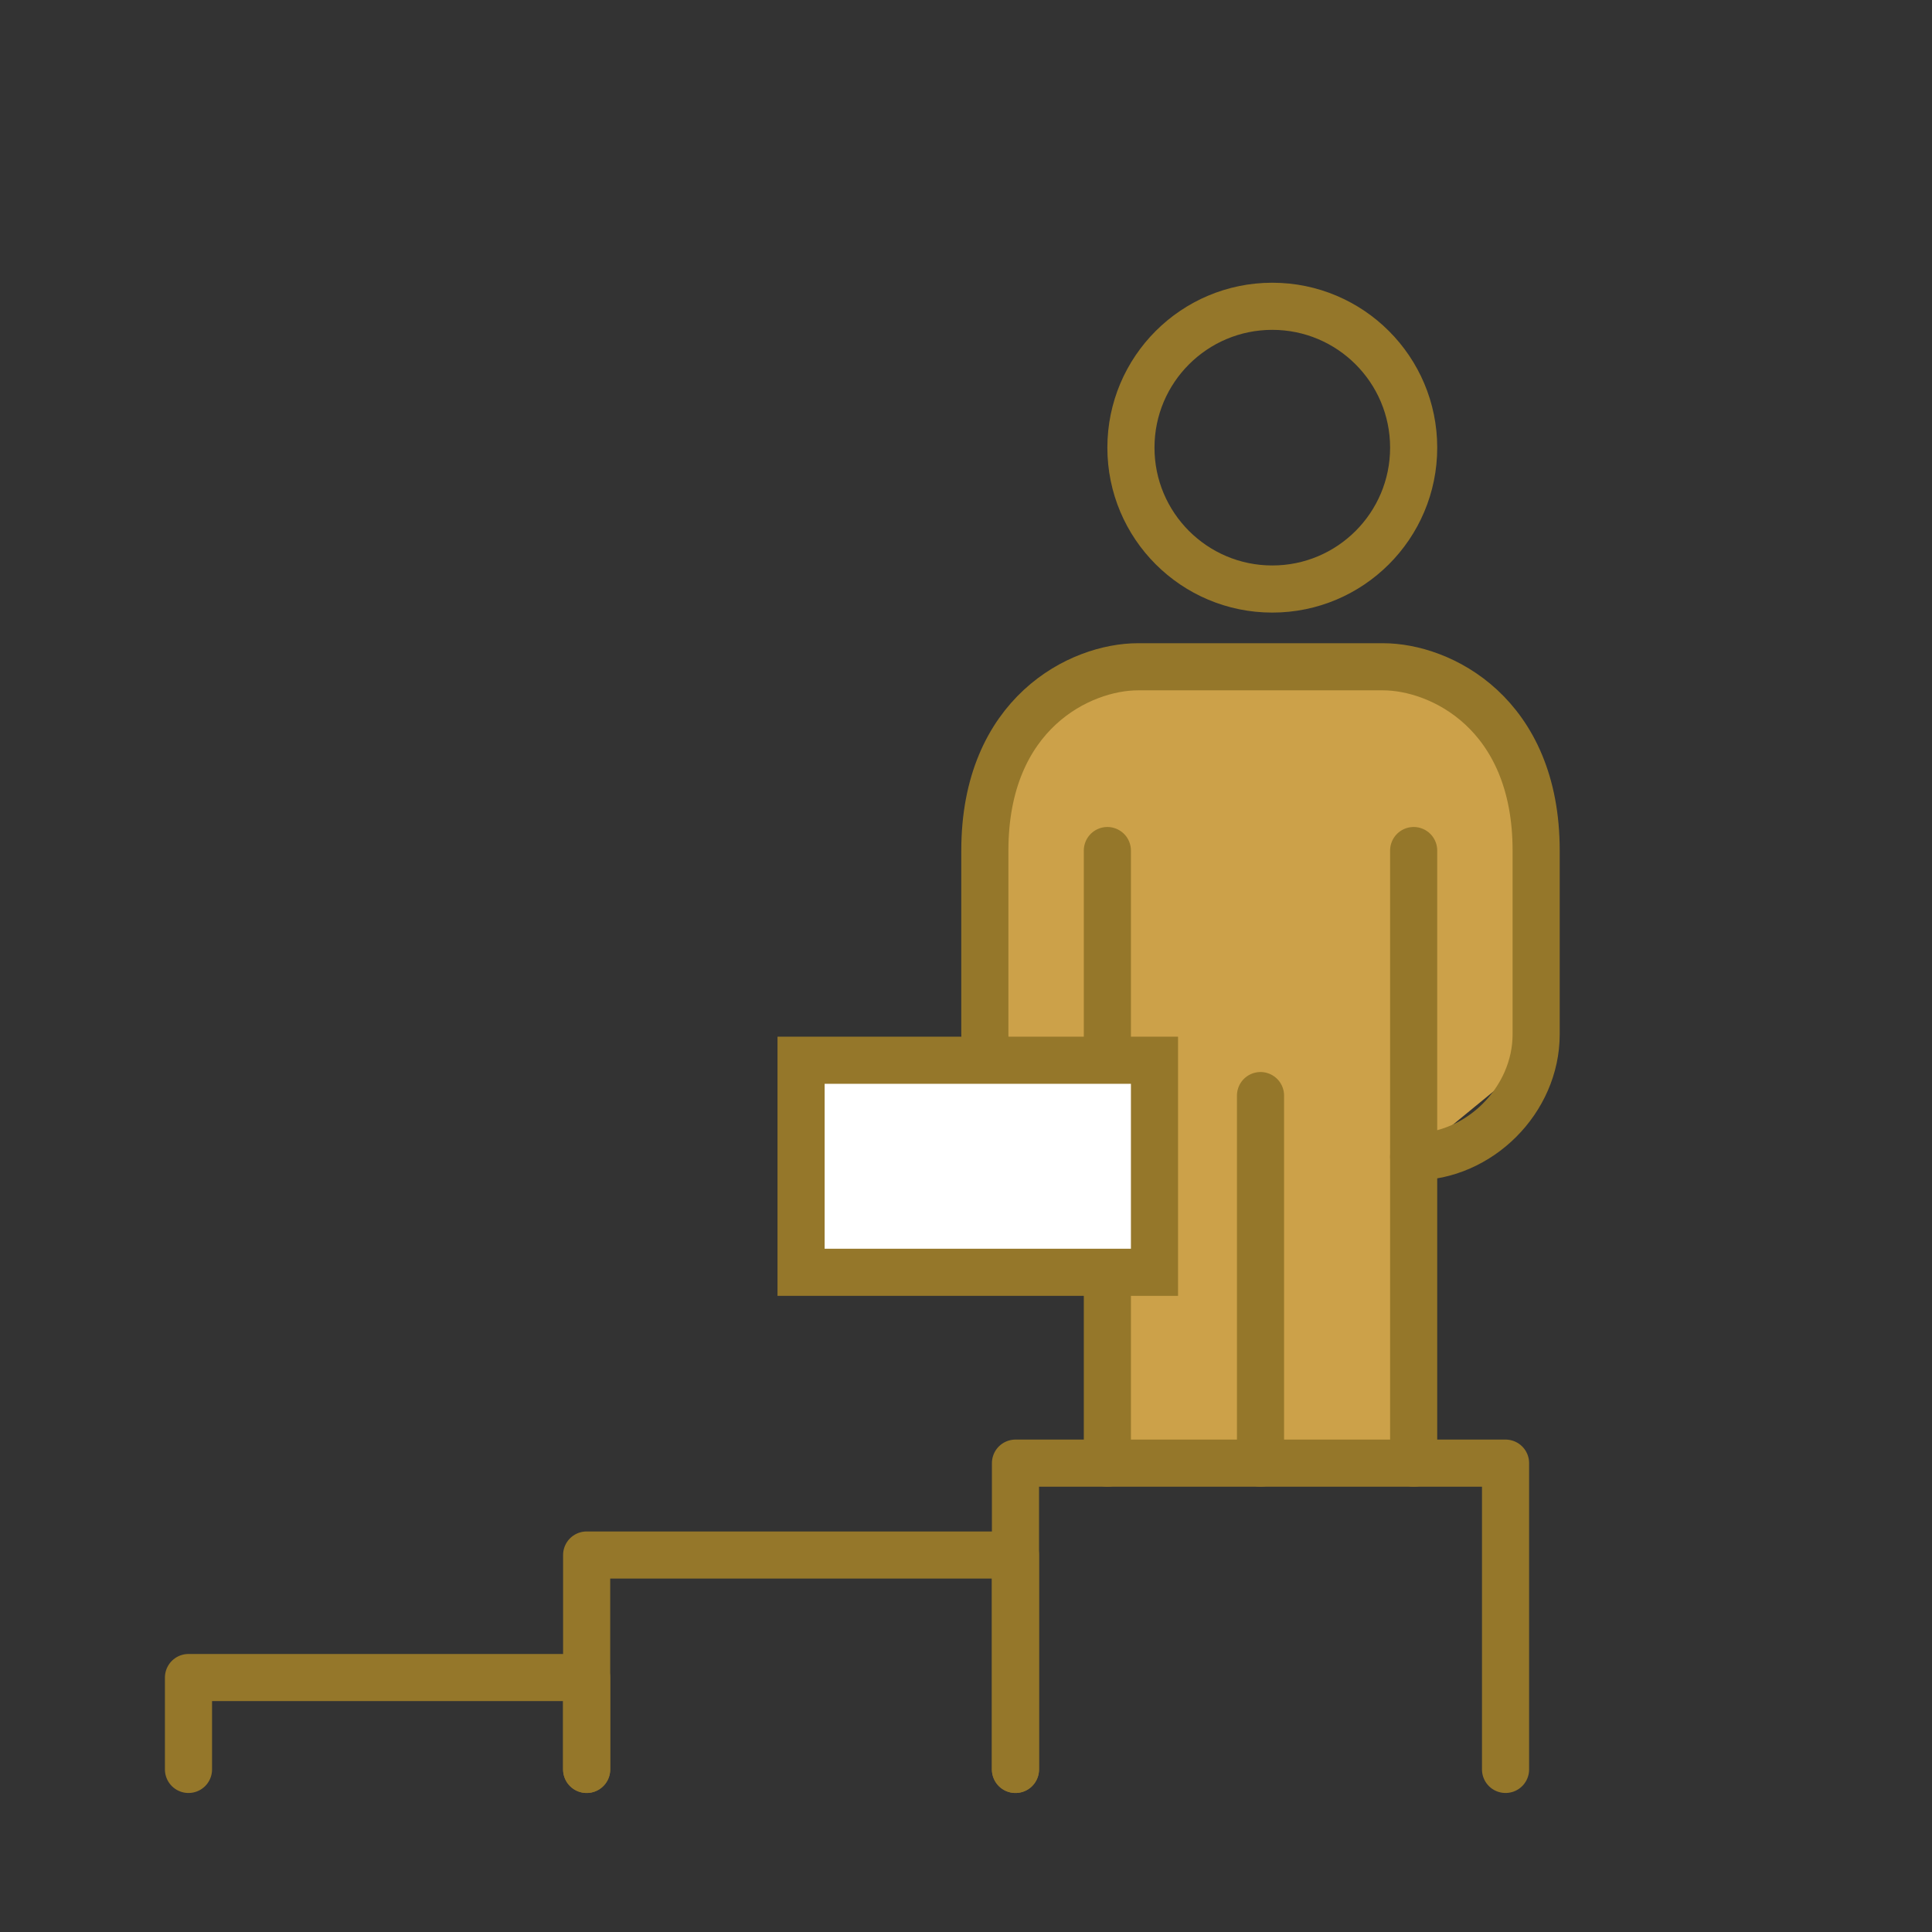 <?xml version="1.0" encoding="UTF-8"?>
<svg width="82px" height="82px" viewBox="0 0 82 82" version="1.1" xmlns="http://www.w3.org/2000/svg" xmlns:xlink="http://www.w3.org/1999/xlink">
    <rect x="0" y="0" width="82" height="82" fill="#333333" stroke="none"/>
    <title>Join Elite World</title>
    <g id="Elite-5" stroke="none" stroke-width="1" fill="none" fill-rule="evenodd">
        <g id="Elite-World-Landing-" transform="translate(-246, -1909)">
            <g id="steps-4" transform="translate(0, 1764)">
                <g id="Card" transform="translate(151, 97)">
                    <g id="Join-Elite-World" transform="translate(95, 48)">
                        <rect id="Rectangle" x="0" y="0" width="82" height="82"></rect>
                        <path d="M47,28 L60,28 C62.761,28 65,30.239 65,33 L65,45 L65,45 L60,49.1 L60,62 L47,61.168 L47,49.1 L42,45 L42,33 C42,30.239 44.239,28 47,28 Z" id="Rectangle" fill="#CCA149"></path>
                        <line x1="53.5" y1="46.5" x2="53.5" y2="62.1" id="Stroke-1" stroke="#95772A" stroke-width="2" stroke-linecap="round" stroke-linejoin="round"></line>
                        <line x1="47" y1="36.1" x2="47" y2="62.1" id="Stroke-2" stroke="#95772A" stroke-width="2" stroke-linecap="round" stroke-linejoin="round"></line>
                        <g id="Group-15" transform="translate(8, 13)" stroke="#95772A" stroke-width="2">
                            <path d="M52,36.1 C54.788,36.1 57.199,33.689 57.199,30.9 L57.199,23.1 C57.199,17.266 53.137,15.3 50.699,15.3 L40.3,15.3 C37.862,15.3 33.8,17.266 33.8,23.1 L33.8,30.9 C33.8,33.689 36.211,36.1 39,36.1" id="Stroke-3" stroke-linecap="round" stroke-linejoin="round"></path>
                            <rect id="Rectangle" fill="#FFFFFF" x="26" y="32" width="15" height="9"></rect>
                            <line x1="52" y1="23.1" x2="52" y2="49.1" id="Stroke-5" stroke-linecap="round" stroke-linejoin="round"></line>
                            <circle id="Oval" stroke-linecap="round" stroke-linejoin="round" cx="46" cy="6" r="6"></circle>
                            <polyline id="Stroke-9" stroke-linecap="round" stroke-linejoin="round" points="35.1 62.1 35.1 49.1 55.9 49.1 55.9 62.1"></polyline>
                            <polyline id="Stroke-11" stroke-linecap="round" stroke-linejoin="round" points="16.899 62.1 16.899 53 35.099 53 35.099 62.1"></polyline>
                            <polyline id="Stroke-13" stroke-linecap="round" stroke-linejoin="round" points="0 62.1 0 58.2 16.899 58.2 16.899 62.1"></polyline>
                        </g>
                    </g>
                </g>
            </g>
        </g>
    </g>
</svg>